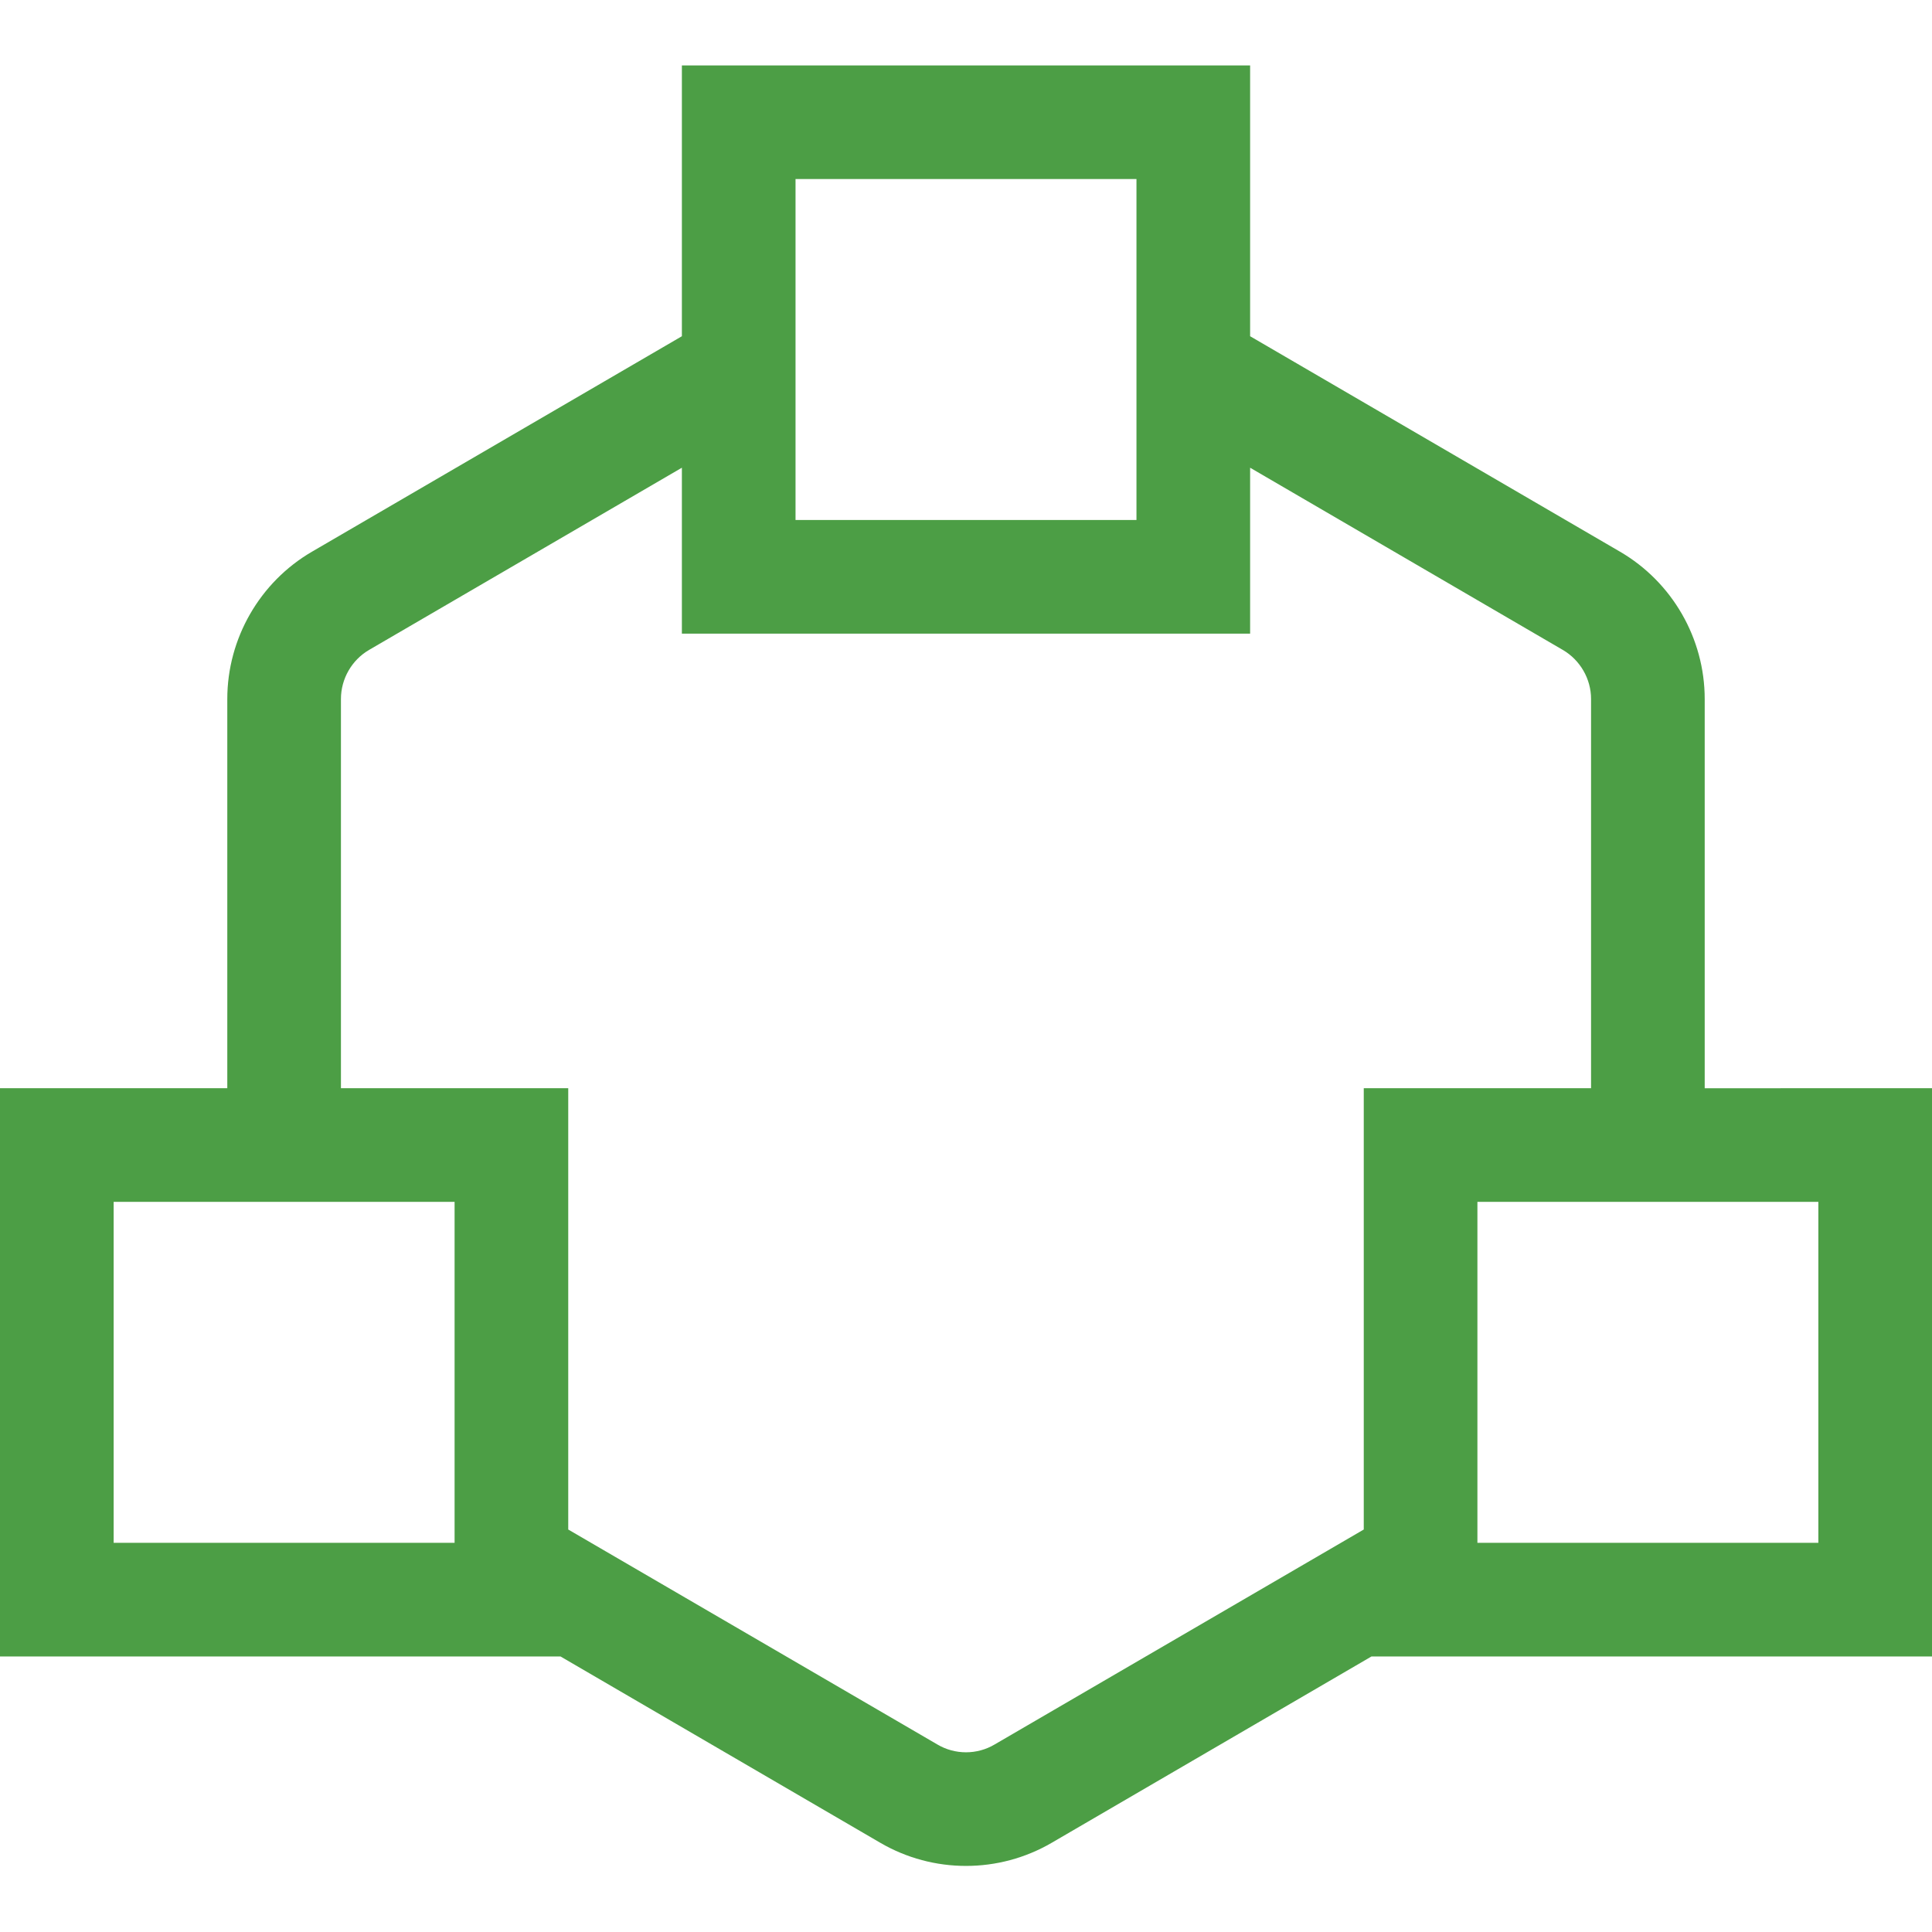 <svg xmlns="http://www.w3.org/2000/svg" fill="#4C9E45" width="800px" height="800px" viewBox="0 0 1920 1920"><g id="SVGRepo_bgCarrier" stroke-width="0"></g><g id="SVGRepo_tracerCarrier" stroke-linecap="round" stroke-linejoin="round"></g><g id="SVGRepo_iconCarrier"><path d="M1242.353 65v269.139l367.623 214.136c51.953 30.269 84.142 86.287 84.142 146.372v386.824H1920v564.705h-557.026l-317.703 185.111c-26.316 15.36-55.793 23.04-85.271 23.04s-58.955-7.68-85.27-23.04l-317.704-185.11H0V1081.47h225.882V694.647c0-60.085 32.302-116.216 84.142-146.372L677.647 334.14V65h564.706Zm0 399.812v164.894H677.647V464.812L366.833 645.856c-17.28 10.052-28.01 28.8-28.01 48.791v386.824h225.883v438.55l366.946 213.685c17.393 10.278 39.303 10.278 56.696 0l366.946-213.685v-438.55h225.882V694.647c0-19.99-10.842-38.739-28.122-48.79l-310.701-181.045Zm564.706 729.6h-338.824v338.823h338.824v-338.823Zm-1355.294 0H112.94v338.823h338.824v-338.823Zm677.647-1016.47H790.588v338.823h338.824V177.94Z" fill-rule="evenodd"></path></g></svg>